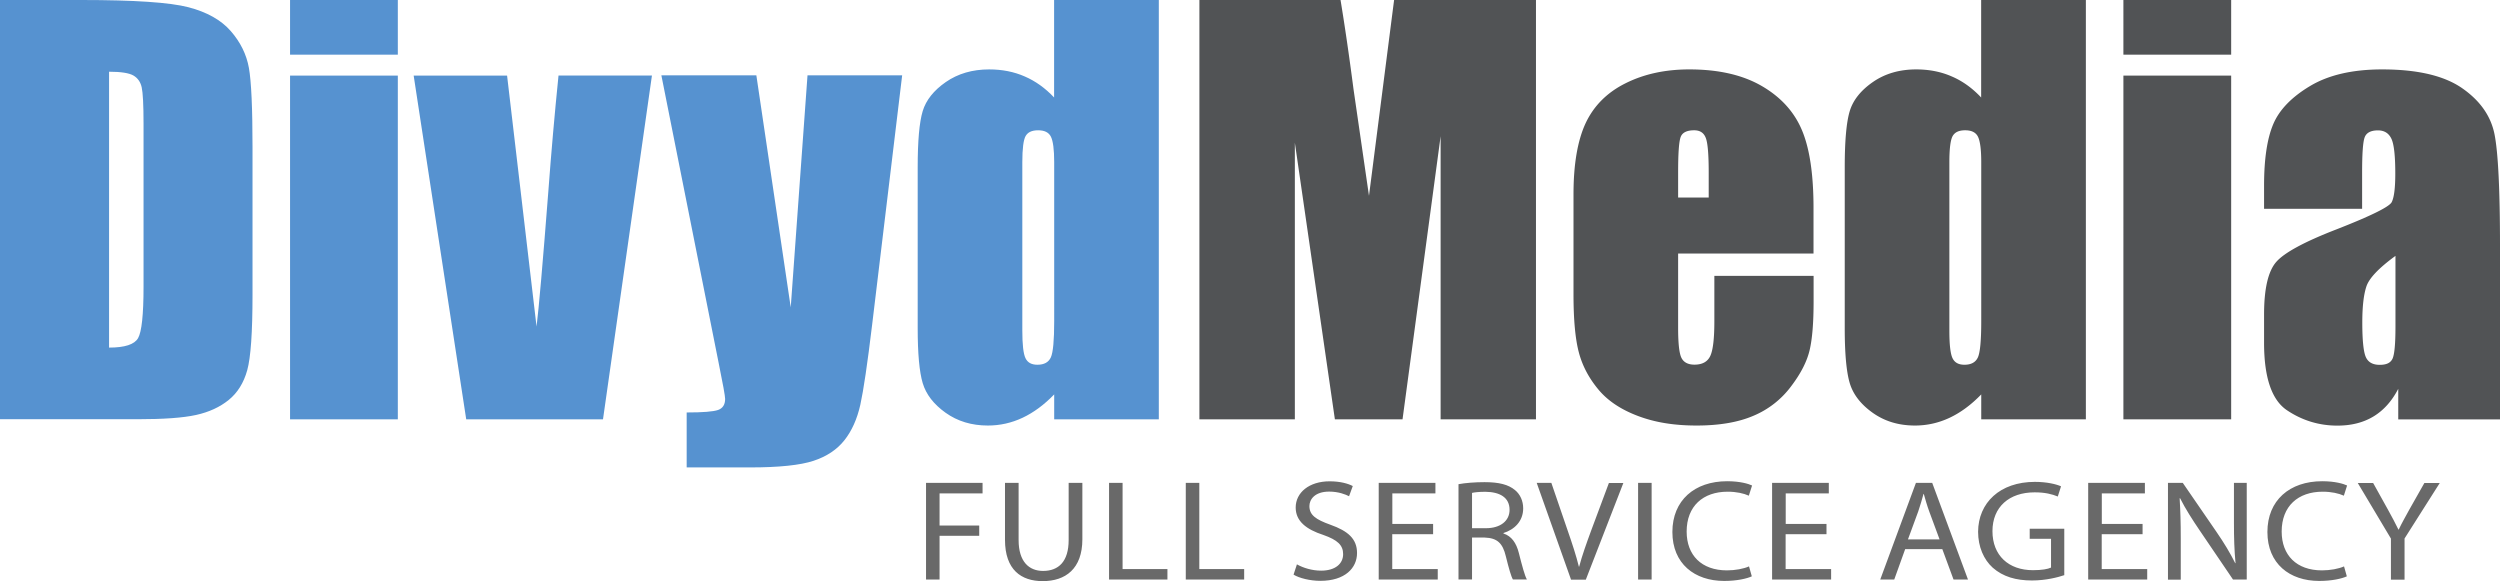 <svg xmlns="http://www.w3.org/2000/svg" id="Layer_2" data-name="Layer 2" viewBox="0 0 269.78 62.71"><defs><style>.cls-1{fill:#5692d0}.cls-2{fill:#515355}.cls-3{fill:#696969}</style></defs><g id="Vrstva_1" data-name="Vrstva 1"><path d="M0 0h8.8c5.68 0 9.53.26 11.53.78s3.53 1.38 4.57 2.57c1.04 1.19 1.7 2.52 1.96 3.98s.39 4.34.39 8.62V31.8c0 4.06-.19 6.78-.57 8.15-.38 1.37-1.05 2.44-2 3.21s-2.12 1.31-3.52 1.62c-1.4.31-3.5.46-6.32.46H0V0Zm11.77 7.74v29.77c1.7 0 2.74-.34 3.13-1.02.39-.68.59-2.53.59-5.55V13.36c0-2.05-.07-3.36-.2-3.94-.13-.58-.43-1-.89-1.27-.47-.27-1.34-.41-2.63-.41ZM42.93 0v5.9H31.3V0h11.63Zm0 8.16v37.09H31.3V8.16h11.63ZM70.35 8.16l-5.28 37.09H50.31L44.64 8.16h10.08l3.18 27.08c.25-1.99.67-6.84 1.27-14.56.32-4.31.69-8.48 1.1-12.53h10.08ZM97.35 8.16l-3.23 26.83c-.51 4.25-.94 7.15-1.28 8.69-.35 1.55-.92 2.82-1.72 3.83-.8 1.01-1.91 1.75-3.34 2.22-1.43.47-3.7.71-6.83.71H74.1v-5.93c1.75 0 2.88-.09 3.39-.27.5-.18.76-.57.76-1.19 0-.3-.23-1.59-.7-3.89L71.37 8.13h10.25l3.71 25.04 1.81-25.04h10.22ZM125.05 0v45.25h-11.29v-2.69c-1.08 1.12-2.22 1.96-3.41 2.52s-2.44.84-3.75.84c-1.75 0-3.27-.46-4.56-1.38-1.29-.92-2.11-1.99-2.47-3.2-.36-1.21-.54-3.19-.54-5.93V18.05c0-2.85.18-4.87.54-6.06s1.2-2.24 2.5-3.14c1.3-.9 2.86-1.36 4.67-1.36 1.4 0 2.68.25 3.84.76 1.16.5 2.22 1.26 3.17 2.27V0h11.29Zm-11.29 17.5c0-1.36-.12-2.27-.35-2.74s-.69-.7-1.38-.7-1.12.21-1.36.63c-.23.42-.35 1.36-.35 2.81v18.17c0 1.51.11 2.5.34 2.98s.65.71 1.29.71c.73 0 1.21-.27 1.45-.8s.36-1.83.36-3.9V17.5Z" class="cls-1"/><path d="M165.75 0v45.25h-10.29V14.7l-4.11 30.55h-7.3l-4.32-29.85v29.85h-10.3V0h15.23c.45 2.72.92 5.93 1.4 9.62l1.67 11.51L150.44 0h15.31ZM195.71 27.36h-14.62v8.02c0 1.68.12 2.76.36 3.24s.71.73 1.4.73c.86 0 1.43-.32 1.72-.96.29-.64.43-1.89.43-3.73v-4.89h10.71v2.74c0 2.29-.14 4.05-.43 5.28-.29 1.23-.96 2.54-2.03 3.94a9.757 9.757 0 0 1-4.04 3.14c-1.63.7-3.68 1.05-6.13 1.05s-4.49-.34-6.32-1.03-3.25-1.63-4.26-2.84-1.72-2.52-2.11-3.97c-.39-1.44-.59-3.54-.59-6.3V20.96c0-3.24.44-5.8 1.31-7.67.88-1.87 2.31-3.31 4.3-4.3 1.99-1 4.29-1.5 6.88-1.5 3.17 0 5.78.6 7.84 1.8 2.06 1.2 3.5 2.79 4.33 4.78.83 1.98 1.24 4.77 1.24 8.37v4.92Zm-11.32-6.03v-2.71c0-1.92-.1-3.16-.31-3.72s-.62-.84-1.26-.84c-.78 0-1.27.24-1.45.71-.19.48-.28 1.76-.28 3.84v2.71h3.3ZM225.09 0v45.25H213.8v-2.69c-1.08 1.12-2.22 1.96-3.41 2.52s-2.44.84-3.75.84c-1.75 0-3.27-.46-4.56-1.38-1.29-.92-2.11-1.99-2.47-3.2-.36-1.21-.54-3.19-.54-5.93V18.05c0-2.85.18-4.87.54-6.06s1.2-2.24 2.5-3.14c1.3-.9 2.86-1.36 4.67-1.36 1.4 0 2.68.25 3.84.76 1.17.5 2.22 1.26 3.17 2.27V0h11.29ZM213.8 17.5c0-1.36-.12-2.27-.35-2.74-.23-.47-.69-.7-1.38-.7s-1.12.21-1.36.63c-.23.42-.35 1.36-.35 2.81v18.17c0 1.51.11 2.5.34 2.98s.65.71 1.29.71c.73 0 1.21-.27 1.45-.8s.36-1.83.36-3.9V17.5ZM240.77 0v5.9h-11.63V0h11.63Zm0 8.16v37.09h-11.63V8.16h11.63ZM254.91 22.53h-10.59v-2.49c0-2.87.33-5.08.99-6.64.66-1.56 1.99-2.93 3.98-4.12s4.58-1.79 7.77-1.79c3.82 0 6.7.68 8.64 2.03 1.94 1.35 3.1 3.01 3.49 4.98.39 1.97.59 6.01.59 12.14v18.62H258.8v-3.3c-.69 1.33-1.58 2.32-2.67 2.98s-2.39.99-3.9.99c-1.97 0-3.79-.55-5.44-1.66-1.65-1.11-2.47-3.54-2.47-7.28v-3.05c0-2.78.44-4.67 1.31-5.67.88-1.01 3.05-2.18 6.51-3.52 3.71-1.45 5.69-2.43 5.95-2.93.26-.5.39-1.53.39-3.08 0-1.94-.14-3.2-.43-3.79s-.77-.88-1.44-.88c-.76 0-1.24.25-1.43.74s-.28 1.77-.28 3.84v3.89Zm3.58 5.09c-1.81 1.32-2.86 2.43-3.14 3.33-.29.89-.43 2.18-.43 3.86 0 1.92.13 3.16.38 3.72s.75.84 1.5.84 1.17-.22 1.38-.66c.21-.44.32-1.59.32-3.45v-7.63Z" class="cls-2"/><path d="M99.93 52.11h6.1v1.13h-4.64v3.47h4.28v1.11h-4.28v4.72h-1.46V52.11ZM109.92 52.11v6.17c0 2.34 1.13 3.33 2.64 3.33 1.68 0 2.76-1.02 2.76-3.33v-6.17h1.48v6.08c0 3.2-1.83 4.52-4.28 4.52-2.32 0-4.07-1.22-4.07-4.46v-6.14h1.48ZM119.68 52.11h1.46v9.3h4.84v1.13h-6.3V52.11ZM127.96 52.11h1.46v9.3h4.84v1.13h-6.3V52.11ZM139.95 60.9c.66.37 1.61.68 2.62.68 1.5 0 2.37-.73 2.37-1.78 0-.97-.6-1.53-2.13-2.07-1.85-.6-2.99-1.49-2.99-2.96 0-1.62 1.46-2.83 3.66-2.83 1.16 0 2 .25 2.5.51l-.4 1.1c-.37-.19-1.13-.5-2.15-.5-1.55 0-2.13.85-2.13 1.56 0 .97.69 1.45 2.25 2.01 1.92.68 2.89 1.53 2.89 3.06 0 1.61-1.29 3-3.96 3-1.09 0-2.28-.29-2.89-.67l.37-1.13ZM154.64 57.65h-4.4v3.76h4.91v1.13h-6.37V52.11h6.12v1.13h-4.65v3.3h4.4v1.11ZM157.39 52.25c.74-.14 1.8-.22 2.81-.22 1.56 0 2.57.26 3.28.85.57.46.89 1.18.89 1.98 0 1.38-.94 2.29-2.13 2.66v.05c.87.28 1.39 1.02 1.66 2.1.37 1.45.64 2.46.87 2.86h-1.51c-.18-.29-.44-1.19-.76-2.49-.34-1.44-.94-1.98-2.27-2.03h-1.38v4.52h-1.46V52.24Zm1.46 4.75h1.5c1.56 0 2.55-.79 2.55-1.98 0-1.35-1.06-1.93-2.6-1.95-.71 0-1.21.06-1.45.12V57ZM169.53 62.54l-3.7-10.43h1.58l1.76 5.14c.49 1.41.91 2.68 1.21 3.9h.03c.32-1.21.79-2.52 1.29-3.88l1.92-5.15h1.56l-4.05 10.43h-1.61ZM178.23 52.11v10.43h-1.46V52.11h1.46ZM189.05 62.19c-.54.25-1.61.5-2.99.5-3.19 0-5.59-1.86-5.59-5.28s2.4-5.48 5.91-5.48c1.41 0 2.3.28 2.69.46l-.35 1.1c-.55-.25-1.34-.43-2.29-.43-2.65 0-4.42 1.56-4.42 4.3 0 2.55 1.6 4.19 4.35 4.19.89 0 1.8-.17 2.38-.43l.3 1.07ZM197.09 57.65h-4.4v3.76h4.91v1.13h-6.37V52.11h6.12v1.13h-4.65v3.3h4.4v1.11ZM205.59 59.26l-1.18 3.28h-1.51l3.85-10.43h1.76l3.86 10.43h-1.56l-1.21-3.28h-4.01Zm3.71-1.06-1.11-3c-.25-.68-.42-1.3-.59-1.9h-.03c-.17.62-.35 1.25-.57 1.89l-1.11 3.02h3.41ZM222.75 62.07c-.66.22-1.95.57-3.48.57-1.71 0-3.12-.4-4.23-1.38-.97-.87-1.58-2.26-1.58-3.88.02-3.11 2.34-5.38 6.13-5.38 1.31 0 2.34.26 2.82.48l-.35 1.1c-.6-.25-1.36-.45-2.5-.45-2.75 0-4.55 1.58-4.55 4.19s1.73 4.21 4.37 4.21c.96 0 1.61-.12 1.95-.28v-3.11h-2.3v-1.08h3.73v5.01ZM231.2 57.65h-4.4v3.76h4.91v1.13h-6.37V52.11h6.12v1.13h-4.65v3.3h4.4v1.11ZM233.95 62.54V52.11h1.6l3.63 5.28c.84 1.22 1.5 2.32 2.03 3.39l.03-.02c-.13-1.39-.17-2.66-.17-4.29v-4.36h1.38v10.43h-1.48l-3.59-5.29c-.79-1.16-1.55-2.35-2.12-3.48h-.05c.08 1.33.12 2.58.12 4.32v4.46h-1.38ZM253.26 62.19c-.54.25-1.61.5-2.99.5-3.19 0-5.59-1.86-5.59-5.28s2.4-5.48 5.91-5.48c1.41 0 2.3.28 2.69.46l-.35 1.1c-.55-.25-1.34-.43-2.29-.43-2.65 0-4.42 1.56-4.42 4.3 0 2.55 1.6 4.19 4.35 4.19.89 0 1.8-.17 2.38-.43l.3 1.07ZM258.01 62.54v-4.42l-3.58-6h1.66l1.6 2.88c.44.79.77 1.42 1.13 2.15h.03c.32-.68.71-1.36 1.14-2.15l1.63-2.88h1.66l-3.8 5.99v4.44H258Z" class="cls-3"/></g></svg>